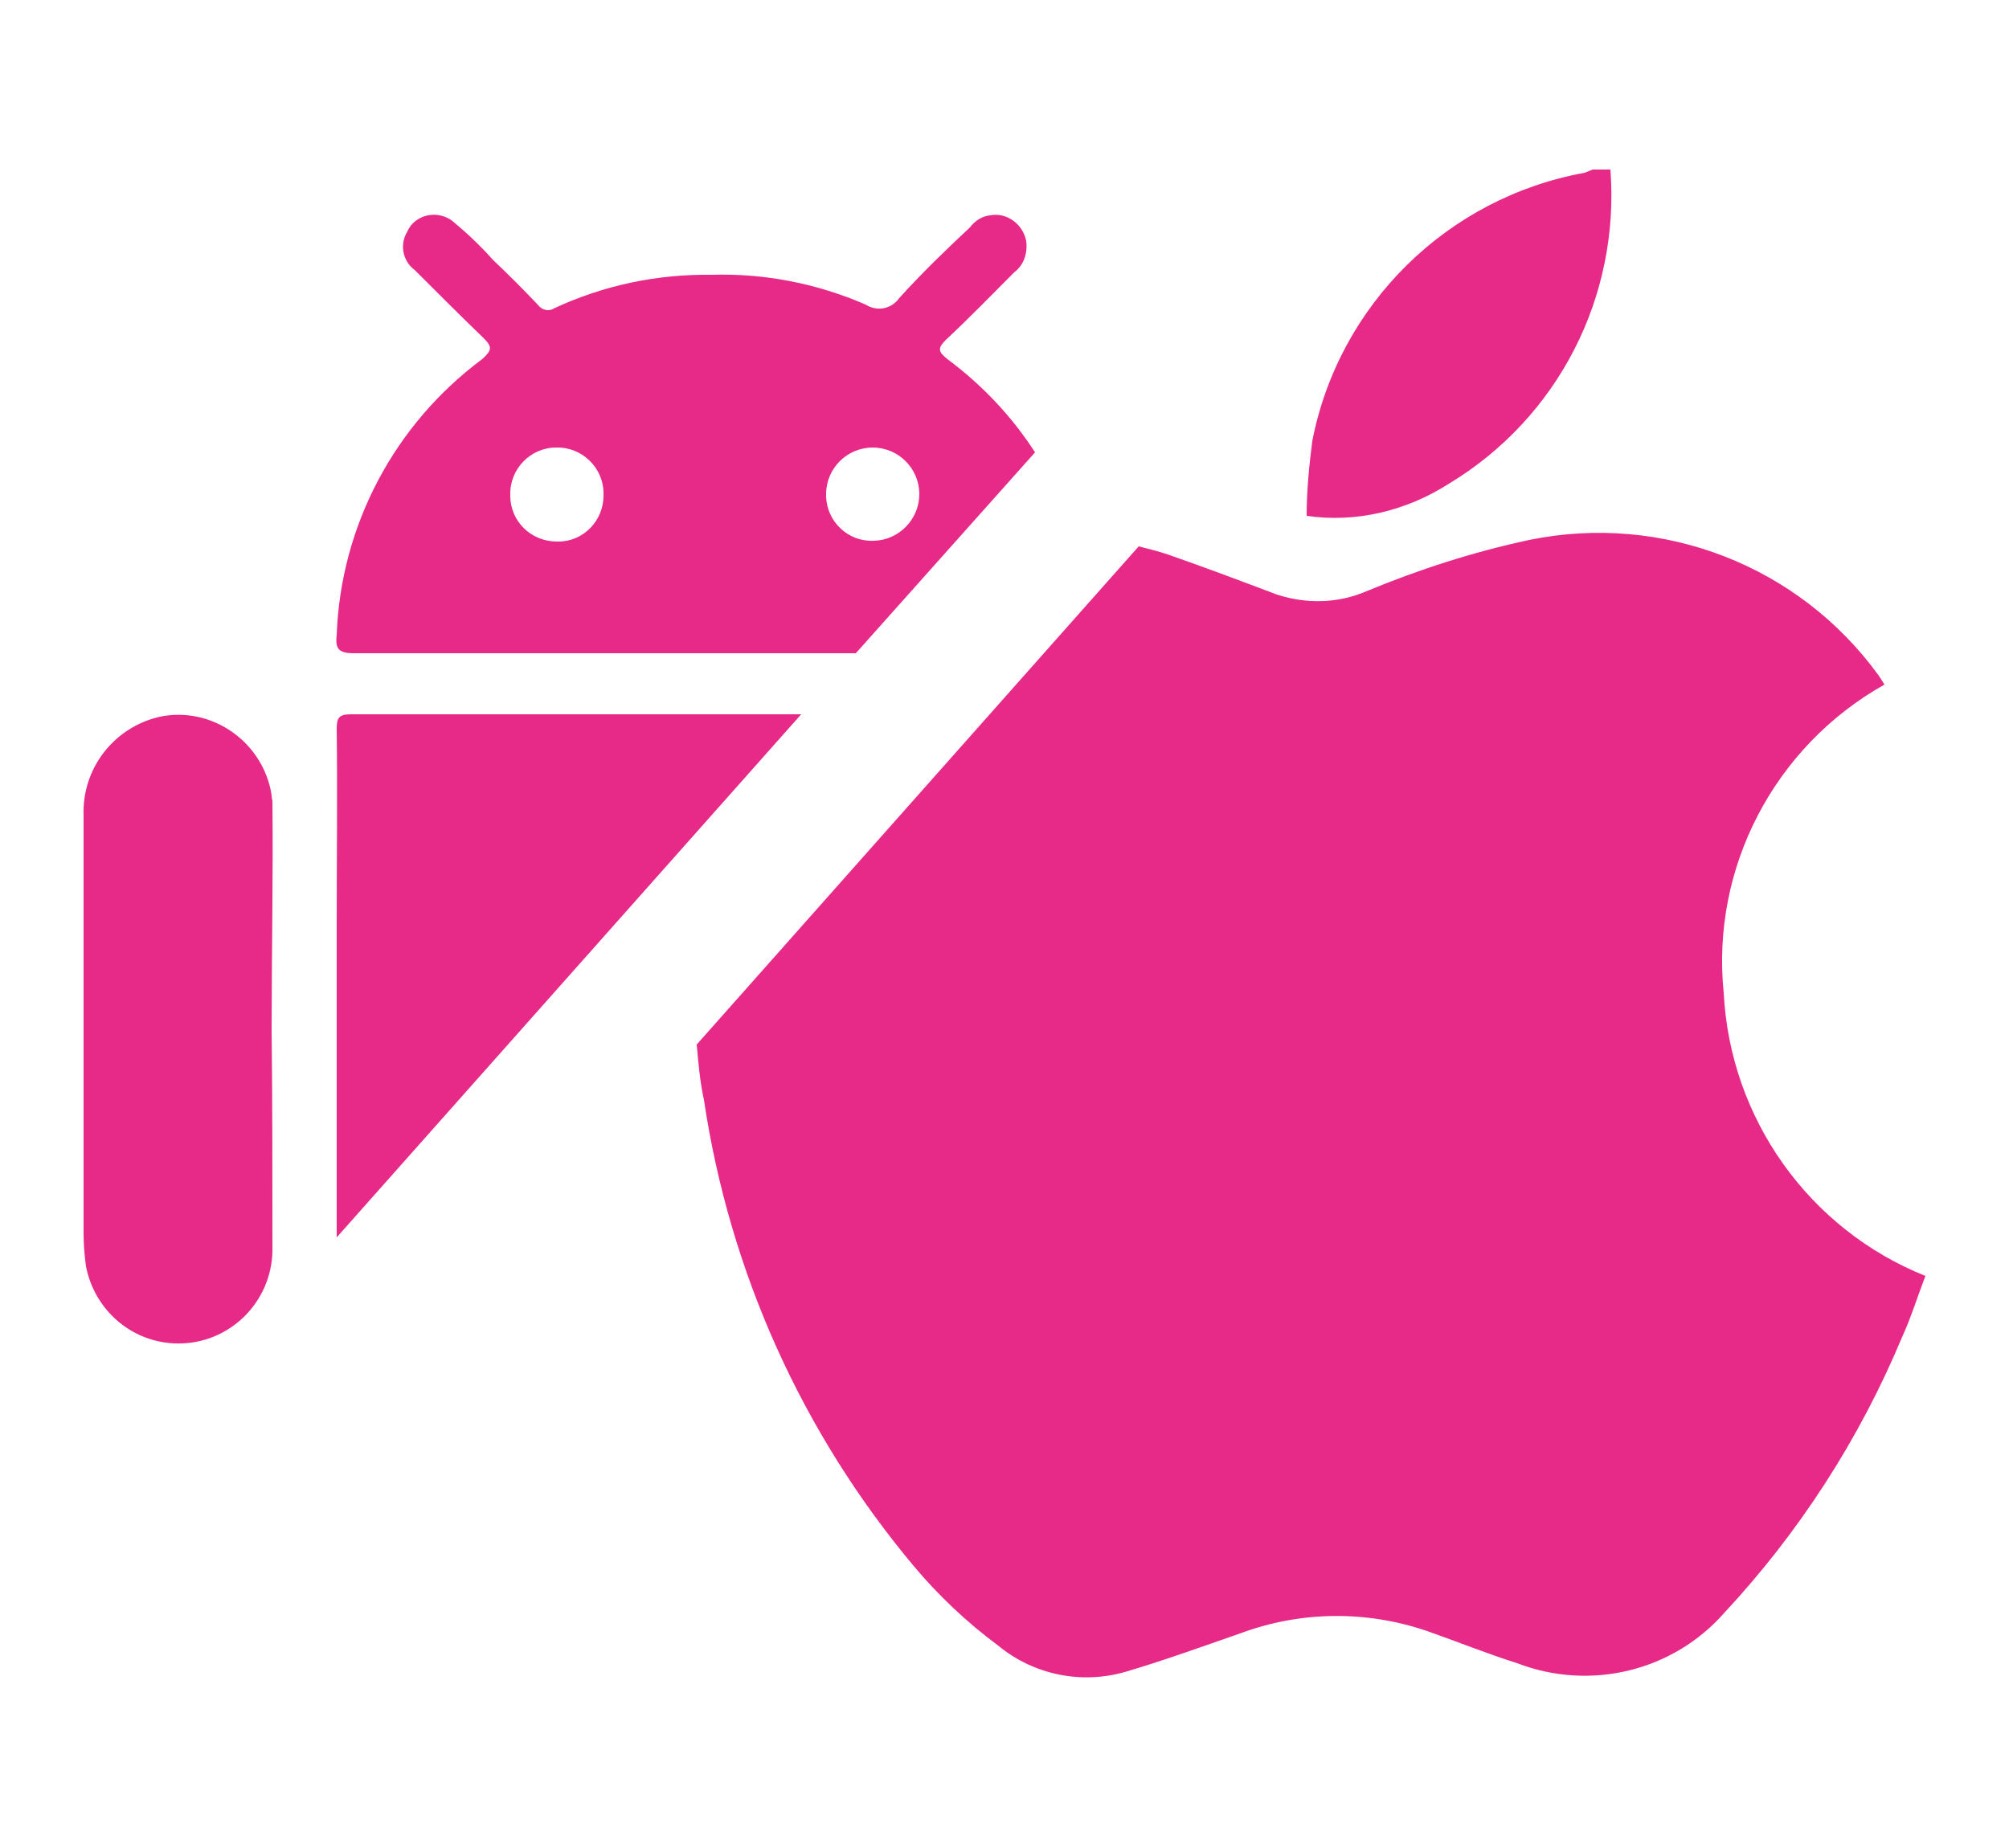 <?xml version="1.0" encoding="UTF-8"?> <svg xmlns="http://www.w3.org/2000/svg" xmlns:xlink="http://www.w3.org/1999/xlink" version="1.1" id="Calque_1" x="0px" y="0px" viewBox="0 0 250 230" style="enable-background:new 0 0 250 230;" xml:space="preserve"> <style type="text/css"> .st0{fill:#E72987;} .st1{fill-rule:evenodd;clip-rule:evenodd;fill:#E72987;} </style> <path class="st0" d="M33.8,128.2L33.8,128.2c0.1,9,0.1,18,0.1,26.9c0.2,6.5-4.9,11.9-11.3,12.1c-5.8,0.2-10.8-3.9-11.9-9.6 c-0.2-1.4-0.3-2.8-0.3-4.2c0-17.3,0-34.6,0-51.9c-0.2-5.9,3.8-11,9.5-12.3c6.3-1.3,12.5,2.9,13.8,9.2c0,0,0,0,0,0 c0.1,0.4,0.1,0.9,0.2,1.3C34,109.3,33.8,118.7,33.8,128.2z M180.3,60.2c13.6-8.2,21.3-23.3,20.1-39.1h-2.2c-0.3,0.1-0.7,0.3-1,0.4 c-17.1,3.1-30.6,16.4-33.9,33.4c-0.4,3.1-0.7,6.2-0.7,9.3C168.7,65.1,175,63.6,180.3,60.2z M214.5,123.6c-1.6-15.6,6.3-30.7,20-38.4 c-0.3-0.5-0.5-0.8-0.7-1.1c-9.9-13.7-26.9-20.3-43.5-16.9c-7,1.5-13.8,3.7-20.3,6.4c-3.5,1.5-7.4,1.6-11.1,0.4 c-4.5-1.7-9-3.4-13.6-5c-1.2-0.4-2.4-0.7-3.6-1l-55,62c0.2,2.3,0.4,4.6,0.9,6.9c3.2,21.4,12.2,41.4,26.1,58c3.1,3.7,6.6,7,10.5,9.9 c4.5,3.7,10.5,4.9,16.1,3.2c4.7-1.4,9.4-3.1,14-4.7c7.5-2.8,15.7-2.9,23.3-0.3c3.7,1.3,7.4,2.8,11.2,4c9.1,3.5,19.4,1,25.8-6.3 c9.3-10,16.8-21.6,22.1-34.3c1.1-2.4,1.9-5,2.9-7.6C225.1,153,215.3,139.2,214.5,123.6z M60.2,42.1c-2.9-2.8-5.8-5.7-8.6-8.5 c-1.5-1.1-1.9-3.2-0.9-4.8c0.1-0.3,0.3-0.5,0.4-0.7c0,0,0,0,0,0c1.3-1.6,3.6-1.8,5.2-0.6c1.8,1.5,3.5,3.1,5,4.8 c1.9,1.8,3.8,3.7,5.6,5.6c0.5,0.7,1.4,0.9,2,0.5c6.2-2.9,12.9-4.3,19.7-4.2c6.6-0.2,13.1,1.1,19.1,3.7c1.4,0.9,3.2,0.6,4.2-0.8 c2.8-3.1,5.8-6,8.8-8.8c0.6-0.8,1.5-1.4,2.5-1.5c2.1-0.4,4.1,1.1,4.5,3.2c0.2,1.5-0.3,3-1.5,3.9c-2.8,2.8-5.6,5.7-8.5,8.4 c-1.1,1.1-0.9,1.5,0.2,2.4c4.3,3.2,8,7.1,10.9,11.6l-22.3,25c-5.9,0-11.8,0-17.7,0c-14.9,0-29.9,0-44.8,0c-1.9,0-2.3-0.6-2.1-2.3 c0.5-13.6,7.2-26.2,18.1-34.3h0C61.2,43.6,61.3,43.2,60.2,42.1z M102.8,61.8C102.8,61.8,102.8,61.8,102.8,61.8 c0.1,3.1,2.7,5.6,5.8,5.5h0.2c3.1-0.1,5.6-2.7,5.6-5.8c0-3.2-2.6-5.8-5.8-5.8c-3.2,0-5.8,2.6-5.8,5.8V61.8z M63.5,61.7 C63.5,61.7,63.5,61.7,63.5,61.7c0,3.2,2.6,5.7,5.8,5.7h0.2h0c3.1,0,5.6-2.6,5.6-5.7c0-0.1,0-0.2,0-0.3c0-3.2-2.7-5.8-5.9-5.7 c-3.2,0-5.8,2.7-5.7,5.9h0C63.5,61.5,63.5,61.6,63.5,61.7z M99.7,88.9c-18.7,0-37.3,0-56,0c-1.5,0-1.8,0.4-1.8,1.8 c0.1,8,0,16.2,0,24.2V154L99.7,88.9z"></path> </svg> 